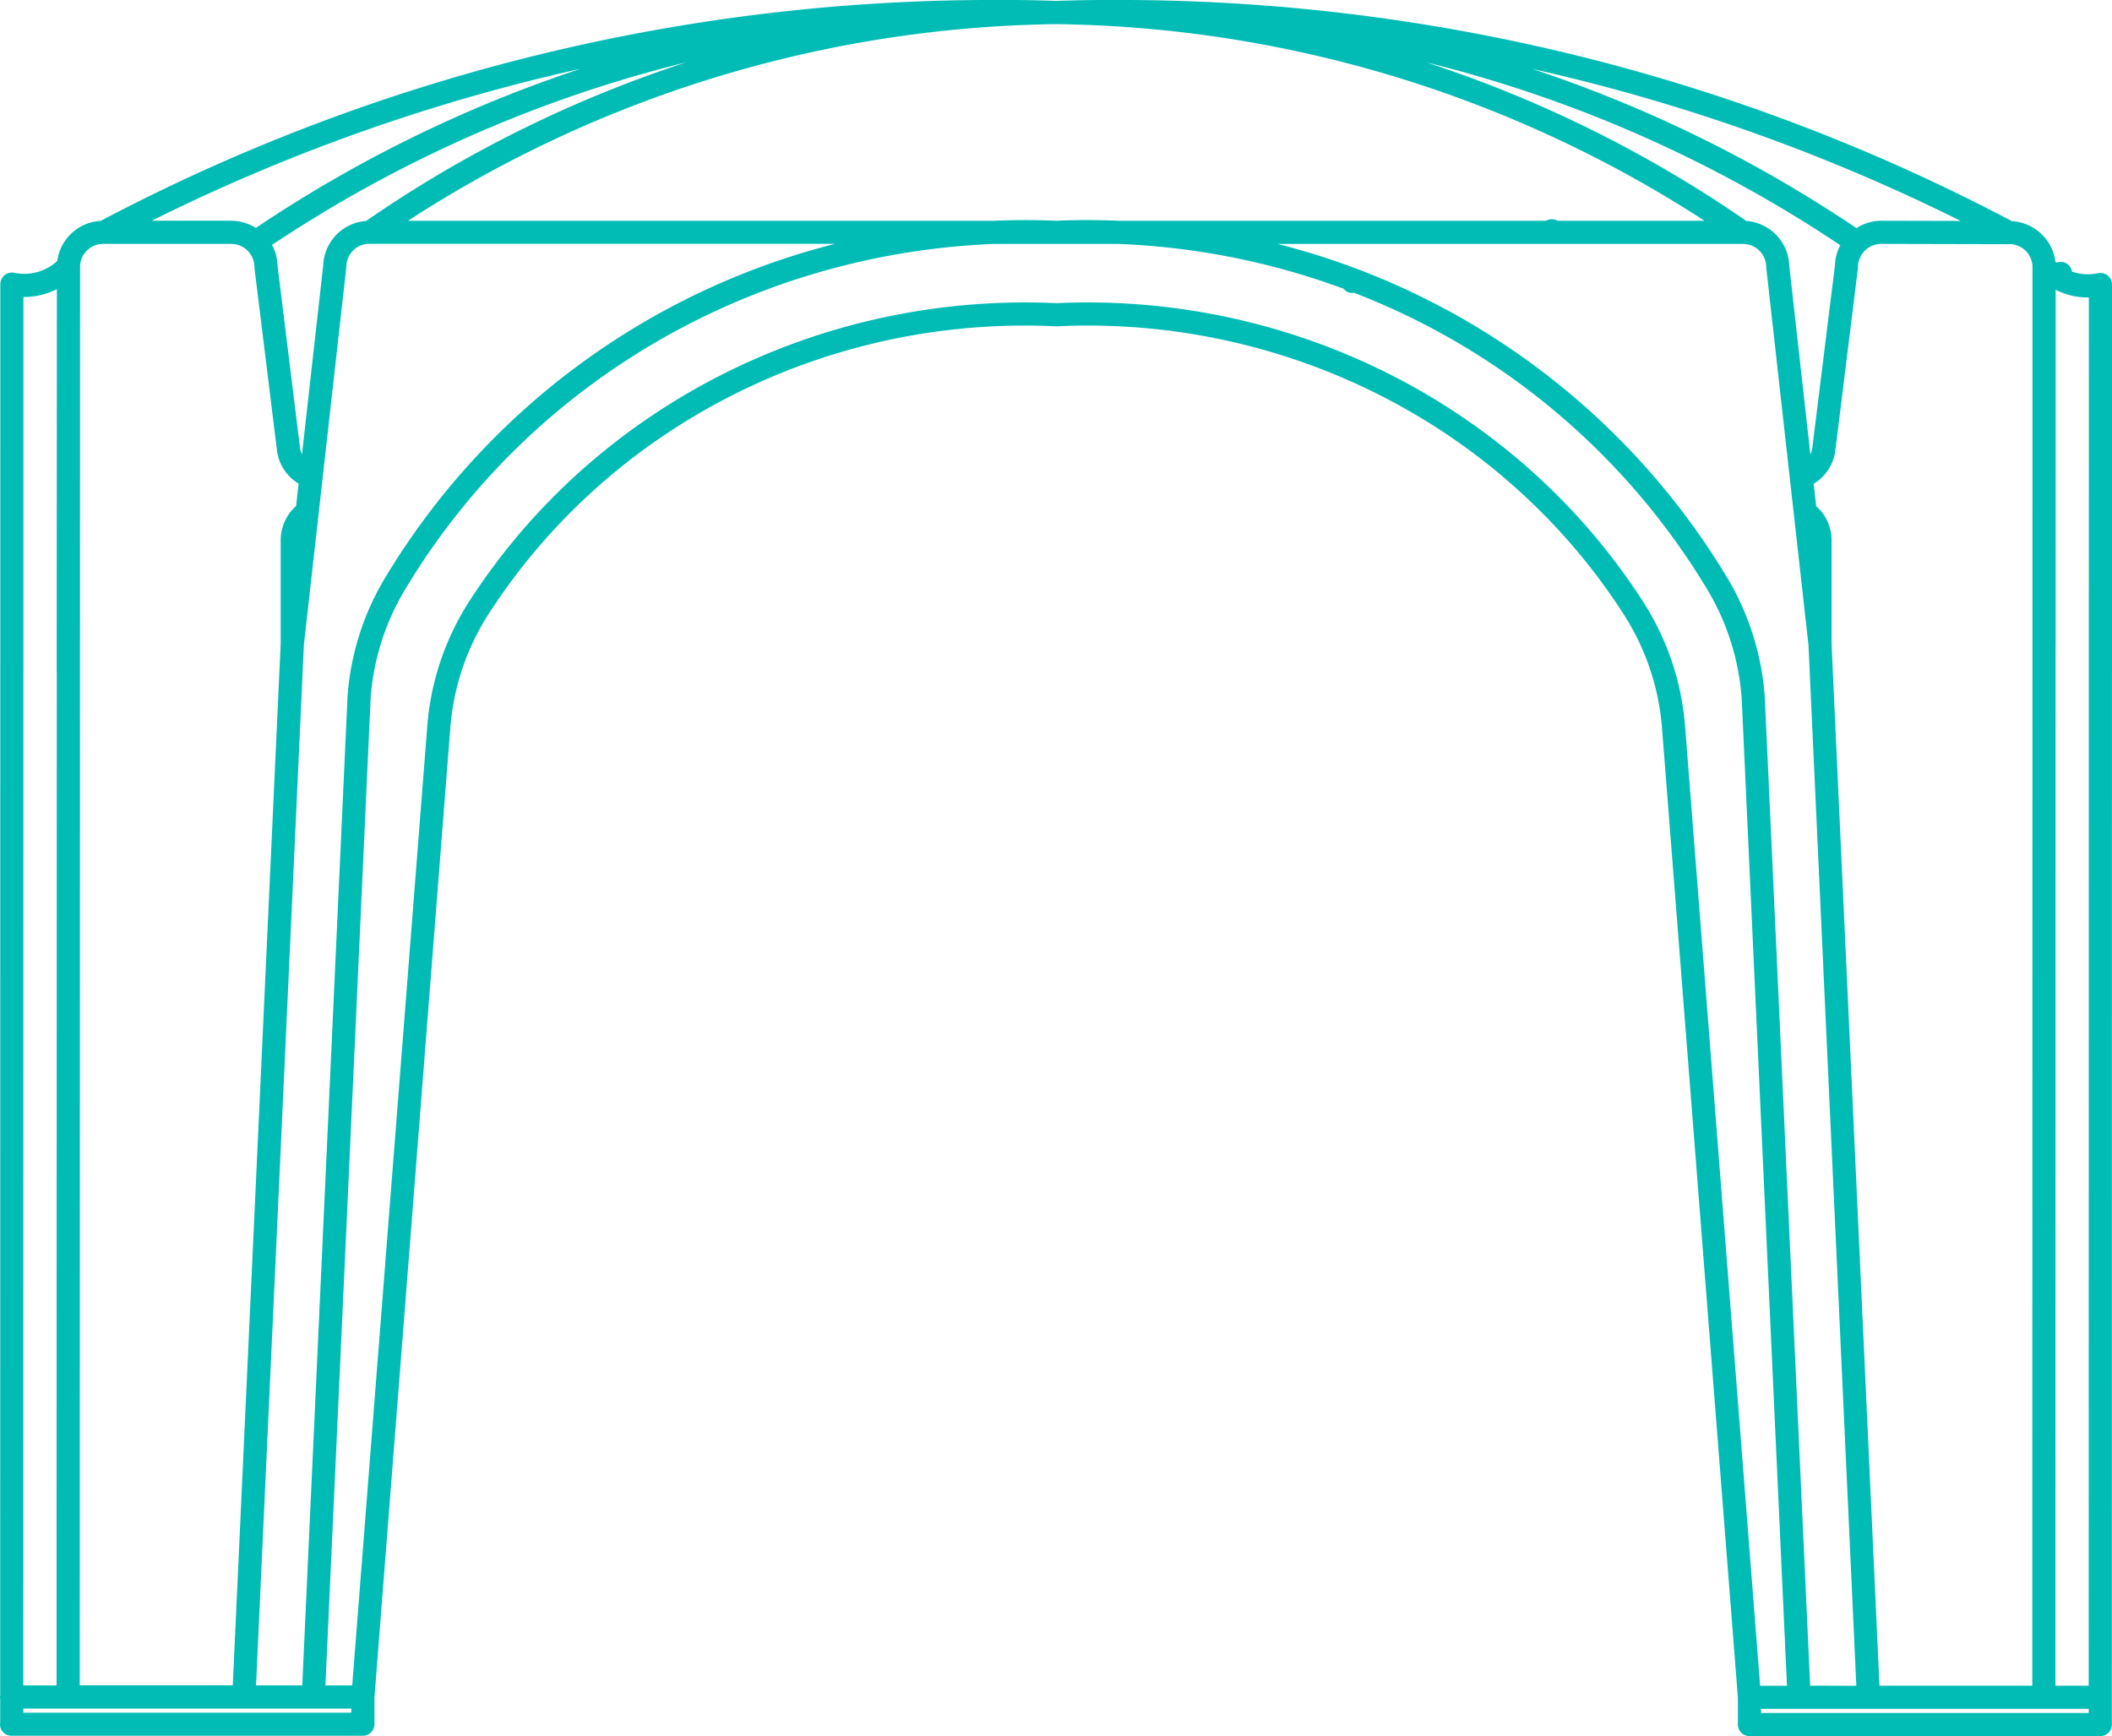 <svg xmlns="http://www.w3.org/2000/svg" width="298.493" height="245.377" viewBox="0 0 298.493 245.377"><path id="Trazado_127" data-name="Trazado 127" d="M422.47,535.094a1.5,1.5,0,0,0-.016-.162,1.415,1.415,0,0,0-.021-.172l0-.014c-.008-.037-.024-.069-.035-.1a1.505,1.505,0,0,0-.064-.19c-.02-.047-.048-.089-.071-.133s-.052-.1-.083-.143a1.616,1.616,0,0,0-.1-.125c-.028-.032-.051-.068-.082-.1l-.019-.016c-.038-.037-.08-.066-.121-.1a1.539,1.539,0,0,0-.127-.1,1.5,1.5,0,0,0-.132-.071,1.4,1.4,0,0,0-.146-.074c-.052-.021-.106-.034-.161-.05s-.079-.029-.122-.037l-.02,0a1.623,1.623,0,0,0-.2-.021c-.035,0-.069-.01-.1-.01l-.014,0a1.551,1.551,0,0,0-.175.017c-.054.007-.107.008-.158.02l-.015,0a6.667,6.667,0,0,1-3.675-.231,1.643,1.643,0,0,0-.459-.911,1.688,1.688,0,0,0-1.733-.354c-.052-.045-.1-.1-.15-.141a6.565,6.565,0,0,0-6.13-5.712A270.237,270.237,0,0,0,281.146,494.9q-3.939-.014-7.882.134-3.941-.151-7.879-.134A270.393,270.393,0,0,0,138.2,526.121a6.543,6.543,0,0,0-6.129,5.668A6.858,6.858,0,0,1,126,533.454h0c-.039-.009-.081-.009-.121-.014a1.6,1.6,0,0,0-.542.011c-.017,0-.031.01-.048.014a1.629,1.629,0,0,0-.254.078c-.033.014-.063.034-.094.049a1.628,1.628,0,0,0-.182.1c-.035.024-.065.053-.1.079a1.619,1.619,0,0,0-.145.119c-.032.031-.059.069-.088.1a1.59,1.59,0,0,0-.114.138c-.031.045-.054.1-.081.145s-.052.085-.071.132a1.61,1.61,0,0,0-.071.222c-.008.028-.02.054-.027.084v0c-.011.052-.012.107-.018.162a1.659,1.659,0,0,0-.017.171v0l-.018,199.43a1.594,1.594,0,0,0-.027.264,1.574,1.574,0,0,0,.027.263v3.33a1.6,1.6,0,0,0,1.61,1.895h49.653A1.635,1.635,0,0,0,176.9,738.6v-3.776l10.732-137.154v-.006A34.736,34.736,0,0,1,193,581.737c17.136-26.658,47.862-42.254,80.185-40.718.026,0,.05,0,.076,0s.053.005.081,0c32.317-1.538,63.037,14.076,80.154,40.763h0a34.728,34.728,0,0,1,5.372,15.938L369.6,734.856v3.787a1.635,1.635,0,0,0,1.635,1.635h49.584a1.635,1.635,0,0,0,1.6-1.305,1.683,1.683,0,0,0,.033-.33l.016-148.745c0-.02.006-.04.006-.06V535.109Zm-3.444,1.853c.059,0,.117-.009.174-.009l-.021,196.219h-4.7l.019-147.144c0-.022.007-.044.007-.067V535.852A10.045,10.045,0,0,0,419.027,536.947Zm-7.793-4.321-.026,200.531h-21.6l-6.769-147.25V571.241a6.42,6.42,0,0,0-2.172-4.8l-.353-3.158a6.5,6.5,0,0,0,3.053-4.668v-.009l3.2-25.821c0-.034,0-.066,0-.1s.01-.066.01-.1a3.289,3.289,0,0,1,3.352-3.215l17.941.043h.008A3.249,3.249,0,0,1,411.234,532.626ZM379.812,733.156,373.4,593.425l0-.015a.192.192,0,0,0,0-.022,38.12,38.12,0,0,0-5.259-16.752v0l0,0a103.942,103.942,0,0,0-63.614-47.262h65.73a3.287,3.287,0,0,1,3.346,3.215c0,.031.008.059.009.088s0,.062,0,.094l3.335,29.812c0,.017,0,.034.006.051l2.623,23.446,6.761,147.081ZM273.263,526.1c-2.943-.123-5.869-.112-8.777,0H181.649a172.314,172.314,0,0,1,91.614-27.789A172.306,172.306,0,0,1,364.877,526.1H344.132a1.719,1.719,0,0,0-1.648,0H282.065C279.149,525.985,276.215,525.974,273.263,526.1ZM178.37,576.627l0,0a37.845,37.845,0,0,0-5.273,16.708.192.192,0,0,1,0,.022l0,.019-6.4,139.733h-6.531l6.765-147.1,5.985-53.248c0-.031,0-.06,0-.091s.009-.061.009-.093a3.25,3.25,0,0,1,3.348-3.215h65.736A103.991,103.991,0,0,0,178.37,576.627ZM127.277,736.383h46.356v.581H127.277Zm39.1-178.225v0h0L163.2,532.414a6.342,6.342,0,0,0-.777-2.892A185.6,185.6,0,0,1,220.995,503.7a174.87,174.87,0,0,0-45.266,22.427,6.547,6.547,0,0,0-6.07,6.293l-3,26.692A3.165,3.165,0,0,1,166.38,558.158Zm216.94-25.746-3.2,25.784h0a3.063,3.063,0,0,1-.275.919l-2.987-26.7a6.547,6.547,0,0,0-6.067-6.286,174.844,174.844,0,0,0-45.215-22.411,185.06,185.06,0,0,1,58.5,25.845A6.34,6.34,0,0,0,383.32,532.412Zm17.761-6.286-11.143-.027h0a6.67,6.67,0,0,0-3.587,1.043,187.225,187.225,0,0,0-45.806-22.5A265.9,265.9,0,0,1,401.081,526.126Zm-240.943.991a6.672,6.672,0,0,0-3.546-1.018H145.42a265.786,265.786,0,0,1,60.639-21.484A187.782,187.782,0,0,0,160.138,527.117Zm-21.5,2.253h17.951a3.287,3.287,0,0,1,3.348,3.215c0,.035.008.067.01.1s0,.065,0,.1l3.18,25.768h0v0h0v0a6.378,6.378,0,0,0,3.057,4.7l-.355,3.167a6.448,6.448,0,0,0-2.176,4.8v14.621l-6.772,147.26H135.248l.048-200.58h0v0A3.262,3.262,0,0,1,138.641,529.37Zm-6.618,6.4-.028,54.023c0,.054.011.1.016.157l-.034,143.162h-4.7l.013-143.269c0-.017.005-.032.005-.049V536.869c.045,0,.09.007.136.007A10.2,10.2,0,0,0,132.023,535.77ZM356.25,580.018v0c-17.734-27.646-49.541-43.83-82.986-42.266-33.453-1.558-65.263,14.6-83.015,42.221v0l0,0a38.013,38.013,0,0,0-5.872,17.441v.008l-10.617,135.69h-3.789l6.394-139.563a34.543,34.543,0,0,1,4.813-15.236v0h0c17.533-29.339,48.929-47.571,83.337-48.94H282a103.533,103.533,0,0,1,31.867,6.337c.033.039.061.082.1.118a1.547,1.547,0,0,0,1.38.454,100.3,100.3,0,0,1,49.981,42.027,34.838,34.838,0,0,1,4.808,15.306h0l6.4,139.544h-3.794L362.129,597.464A38,38,0,0,0,356.25,580.018Zm16.616,156.99v-.58h46.313v.58H372.866Z" transform="translate(-123.979 -494.901)" fill="#00bcb5"></path></svg>